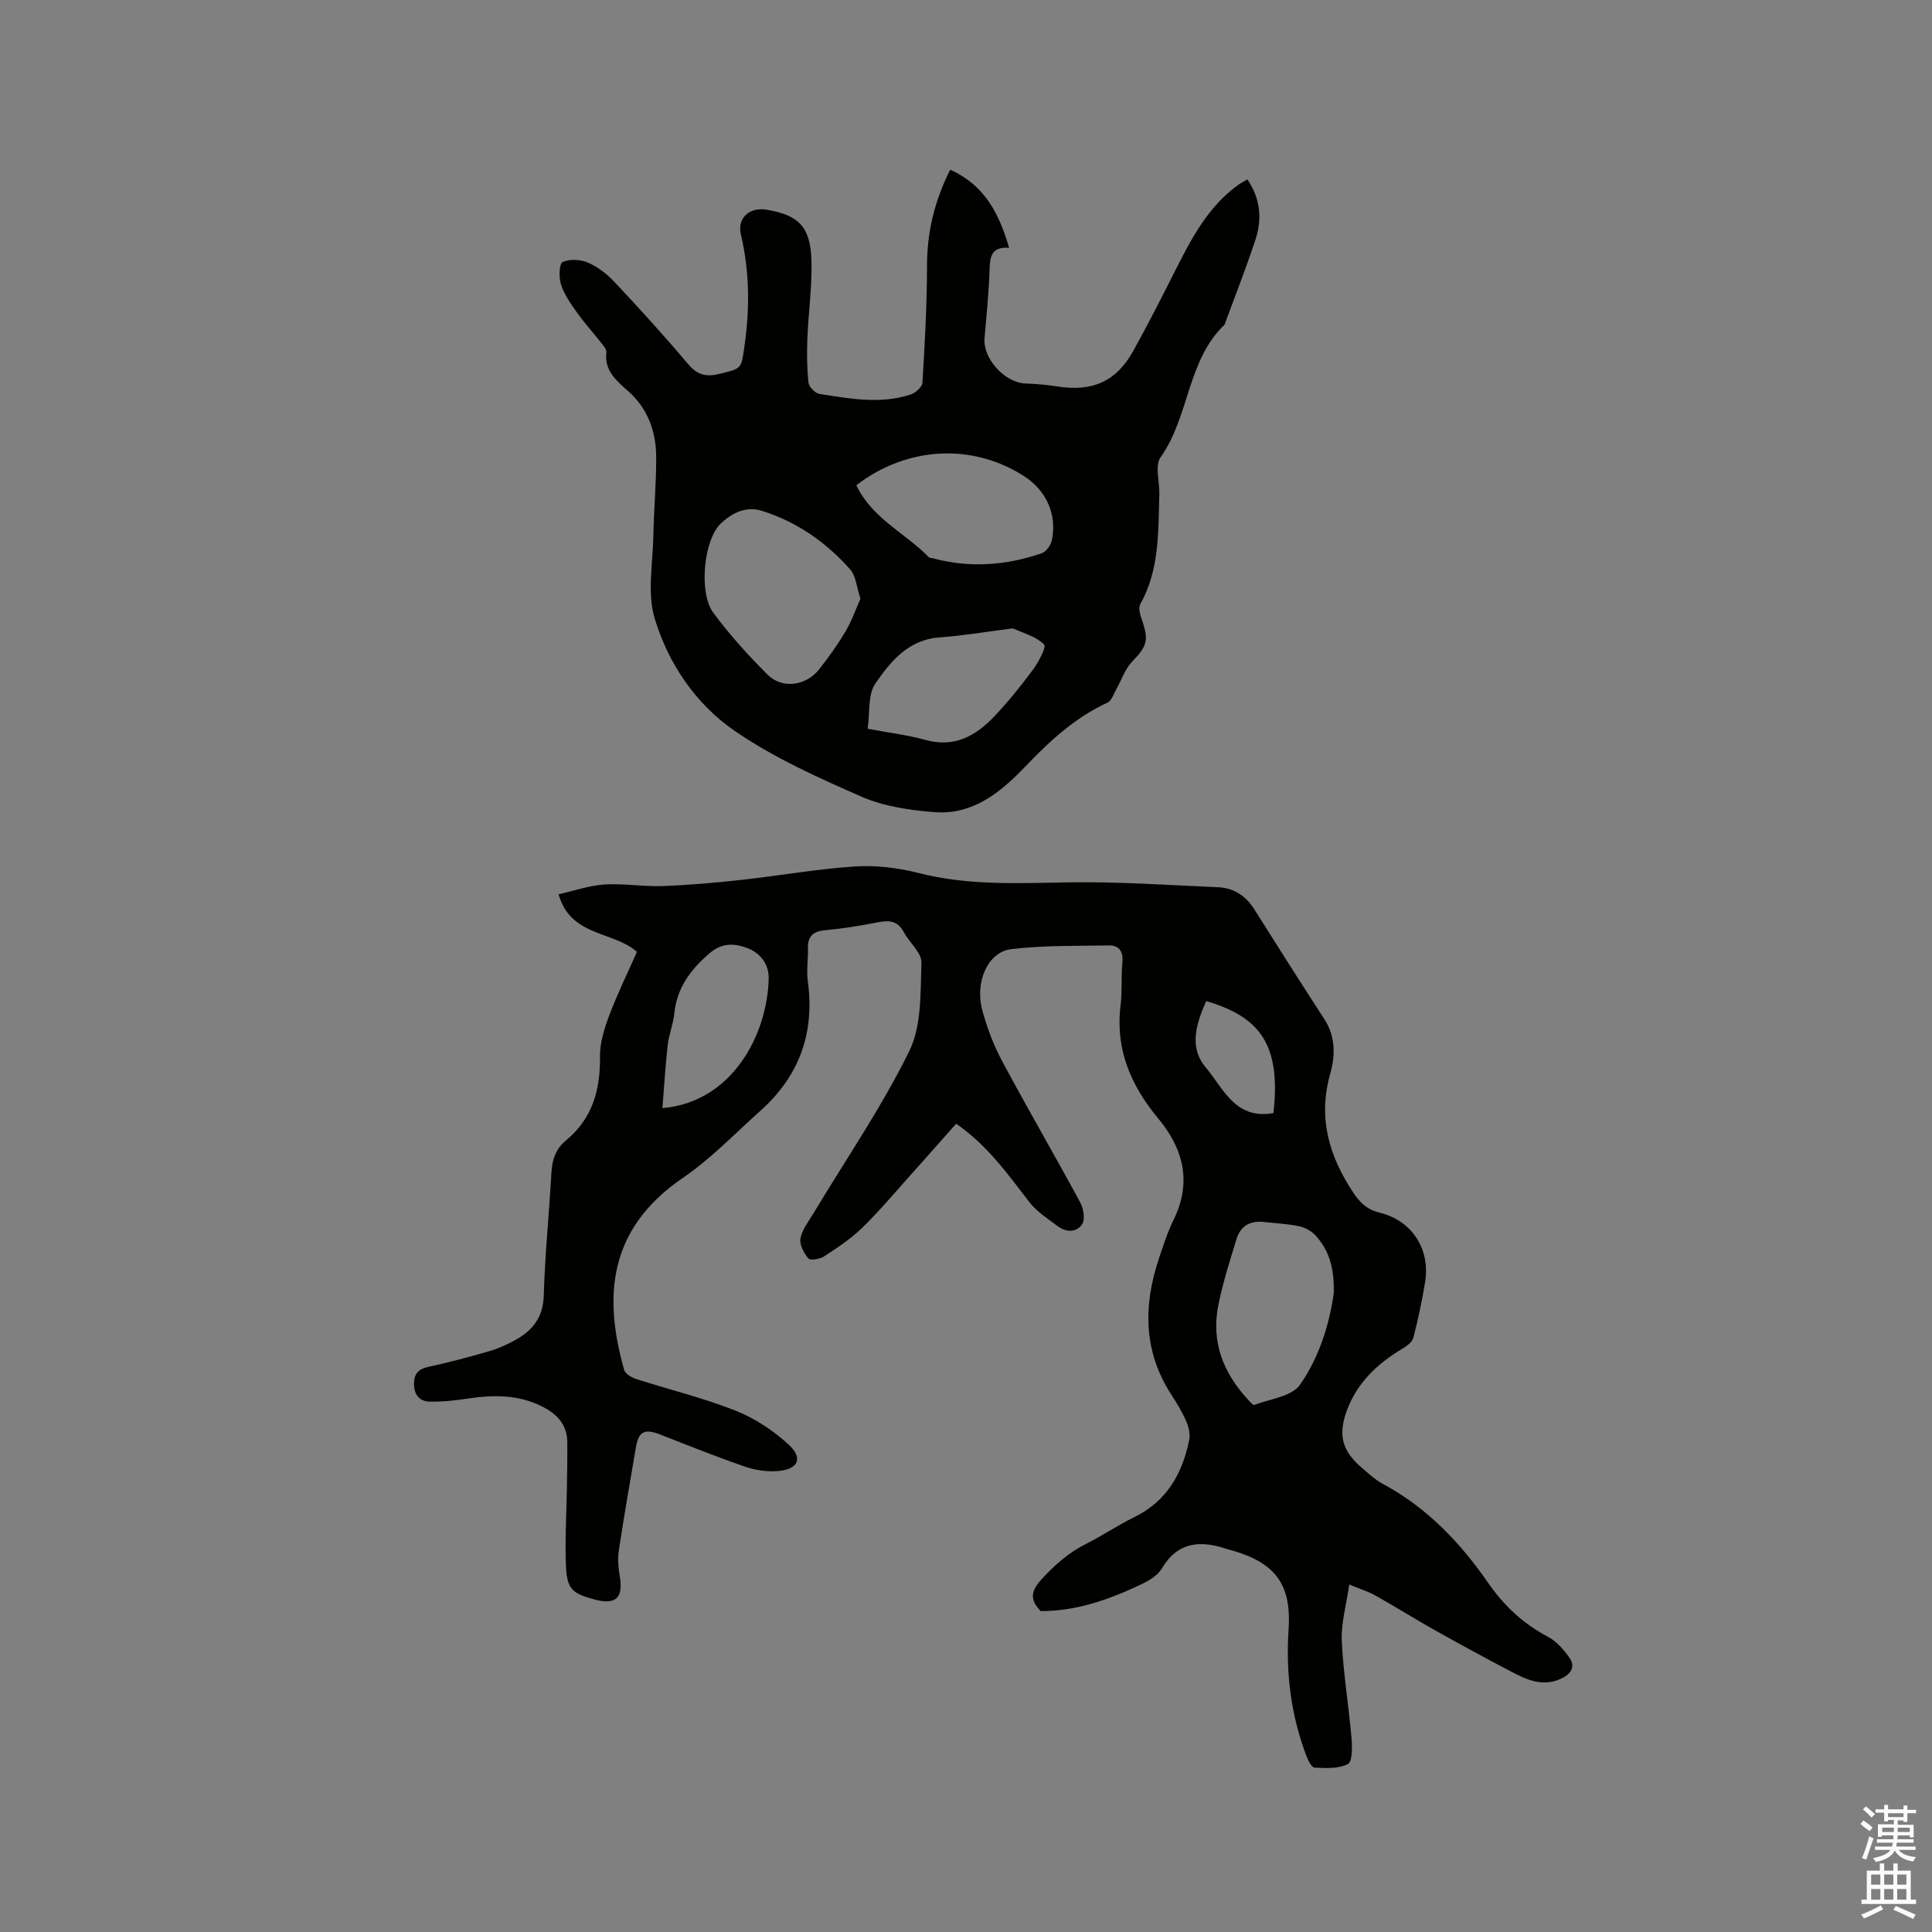 <svg enable-background="new 0 0 400 400" viewBox="0 0 400 400" xmlns="http://www.w3.org/2000/svg"><rect x="0" y="0" width="400" height="400" fill="#808080" stroke="none"/><path d="m385.2 377.6.6-.7c.6.4 1.3.9 1.9 1.5l-.6.7c-.8-.5-1.4-1-1.9-1.5zm.3 7.1c.6-1.4 1.1-2.9 1.5-4.5.3.1.6.3.9.4-.5 1.4-1 2.9-1.5 4.4zm.2-10.1.6-.6c.7.5 1.3 1.1 1.9 1.6l-.7.7c-.6-.6-1.2-1.2-1.8-1.7zm8.4-.8h.8v.9h1.8v.7h-1.8v1.8h-.8v-.3h-1.2v.9h3.3v2.6h-.8v-.4h-2.5c0 .3 0 .6-.1.8h3.4v.7h-3.5c0 .3-.1.6-.1.8h4v.7h-3.5c.7.9 1.9 1.3 3.6 1.5-.2.2-.4.5-.6.9-1.9-.3-3.2-1.1-3.8-2.3-.5 1.1-1.8 2-3.9 2.4-.2-.3-.4-.5-.6-.8 1.9-.4 3.1-.9 3.6-1.7h-3.2v-.7h3.5c.1-.2.1-.5.2-.8h-3.3v-.7h3.4c0-.2 0-.5 0-.8h-2.4v.3h-.8v-2.6h3.3v-.9h-1.2v.3h-.8v-1.8h-1.8v-.7h1.8v-.9h.8v.9h3.2zm-4.4 5.5h2.4c0-.3 0-.6 0-.9h-2.4zm1.2-3.1h3.2v-.8h-3.2zm4.4 2.2h-2.4v.9h2.5v-.9z" fill="#fcfafa"/><path d="m389.2 385.8h.9v1.5h1.9v-1.5h.9v1.5h2.7v6h1.1v.9h-11.3v-.9h1.1v-6h2.7zm.2 8.7.5.8c-1.2.6-2.5 1.3-4 1.9-.2-.3-.3-.6-.6-.8 1.6-.6 3-1.3 4.1-1.9zm-2-4.3h1.9v-2.1h-1.9zm0 3.1h1.9v-2.2h-1.9zm2.7-3.1h1.9v-2.1h-1.9zm0 3.1h1.9v-2.2h-1.9zm2.4 1.3c1.4.6 2.7 1.2 4.1 1.8l-.5.9c-1.5-.7-2.8-1.4-4.1-1.9zm2.2-6.5h-1.9v2.1h1.9zm-1.9 5.2h1.9v-2.2h-1.9z" fill="#fcfafa"/><g fill="#010100"><path d="m279.34 328.06c-.63 4.41-1.71 8.07-1.54 11.67.31 6.73 1.44 13.42 2.02 20.14.16 1.83.19 4.86-.76 5.36-1.92 1.01-4.56.84-6.89.74-.6-.02-1.33-1.48-1.68-2.4-3.22-8.45-4.3-17.2-3.7-26.21.61-9.23-2.65-13.71-11.53-16.31-.51-.15-1.03-.26-1.53-.43-5.41-1.78-9.98-1.32-13.23 4.18-.88 1.48-2.79 2.55-4.45 3.33-6.54 3.1-13.31 5.45-20.58 5.43-2.22-2.27-2.12-4.06.08-6.48 2.76-3.03 5.66-5.61 9.33-7.45 3.4-1.71 6.58-3.87 10-5.54 6.71-3.29 9.91-9 11.33-15.94.25-1.21-.1-2.7-.6-3.86-.84-1.93-1.95-3.77-3.1-5.54-5.76-8.89-5.83-18.31-2.63-28.01.93-2.81 1.86-5.65 3.15-8.3 3.77-7.78 1.95-14.65-3.26-20.91-5.67-6.82-8.88-14.33-7.77-23.39.36-2.94.1-5.94.38-8.89.21-2.3-.68-3.55-2.88-3.51-6.74.13-13.53-.04-20.19.78-4.78.59-7.5 6.77-5.95 12.58.97 3.65 2.35 7.28 4.13 10.61 5.25 9.8 10.84 19.42 16.14 29.2.69 1.28 1.08 3.52.41 4.55-1.12 1.75-3.34 1.71-5.08.39-2.05-1.55-4.33-3-5.86-4.99-4.47-5.8-8.7-11.77-15.14-16.21-3.18 3.58-6.37 7.22-9.6 10.82-3.26 3.63-6.4 7.38-9.89 10.77-2.33 2.26-5.11 4.1-7.84 5.88-.87.57-2.85.9-3.26.43-.94-1.09-1.88-2.87-1.64-4.15.35-1.85 1.69-3.54 2.71-5.23 6.69-11.13 14.08-21.91 19.8-33.51 2.6-5.28 2.32-12.16 2.53-18.34.07-2.07-2.49-4.17-3.66-6.36-1.52-2.83-3.78-2.32-6.28-1.83-3.32.65-6.69 1.15-10.06 1.47-2.49.23-3.58 1.32-3.5 3.82.07 2.22-.33 4.48-.03 6.66 1.49 10.71-1.73 19.67-9.77 26.86-5.29 4.73-10.26 9.95-16.08 13.92-15.59 10.63-16.44 24.74-12.16 39.77.23.81 1.53 1.57 2.48 1.88 6.85 2.2 13.89 3.9 20.56 6.54 4.01 1.59 7.87 4.14 11.04 7.07 3.05 2.82 1.94 5.12-2.33 5.45-2.24.17-4.67-.2-6.81-.94-5.89-2.04-11.69-4.36-17.5-6.63-3.23-1.26-4.45-.65-5.02 2.69-1.2 7.1-2.46 14.2-3.53 21.32-.26 1.73-.1 3.59.2 5.34.75 4.48-.82 5.99-5.23 4.81-4.6-1.23-5.7-2.15-5.91-6.89-.24-5.38.11-10.78.19-16.17.05-3.17.11-6.35.08-9.52-.03-3.6-2.07-5.78-5.13-7.34-4.98-2.54-10.18-2.48-15.51-1.67-2.59.39-5.24.67-7.86.62-2.04-.04-3.2-1.35-3.23-3.57-.04-2.16.86-3.17 3.02-3.64 4.24-.91 8.44-2.04 12.6-3.25 1.81-.52 3.58-1.32 5.24-2.23 3.63-1.98 5.87-4.67 6-9.25.24-8.47 1.11-16.92 1.58-25.39.15-2.69.87-4.97 2.97-6.7 5.51-4.53 7.18-10.48 7.09-17.4-.04-2.84.9-5.82 1.92-8.54 1.67-4.44 3.78-8.72 5.73-13.15-4.95-4.37-13.76-3.11-16.22-11.92 3.28-.73 6.38-1.83 9.54-2.03 3.99-.25 8.03.48 12.04.33 5.49-.2 10.97-.7 16.43-1.3 7.79-.86 15.54-2.25 23.35-2.76 4.34-.28 8.91.27 13.14 1.35 10.34 2.66 20.75 2.1 31.25 1.94 10.24-.15 20.5.57 30.75 1.01 3.26.14 5.76 1.74 7.54 4.57 4.79 7.62 9.62 15.21 14.51 22.76 2.34 3.61 2.26 7.56 1.2 11.33-2.55 9.07-.28 16.93 4.75 24.53 1.47 2.22 2.95 3.57 5.49 4.19 6.67 1.62 10.53 7.52 9.41 14.4-.63 3.86-1.45 7.7-2.43 11.49-.23.9-1.36 1.73-2.27 2.27-5.24 3.13-9.49 7.15-11.58 13.02-1.76 4.94-.83 8.18 3.08 11.55 1.44 1.24 2.87 2.58 4.53 3.47 9.09 4.89 15.95 12.11 21.74 20.47 3.24 4.69 7.26 8.45 12.37 11.14 1.76.93 3.26 2.66 4.44 4.33 1.12 1.59.63 3.1-1.31 4.13-3.95 2.09-7.4.51-10.8-1.28-5.23-2.74-10.41-5.55-15.56-8.44-4.23-2.37-8.34-4.95-12.56-7.32-1.51-.84-3.16-1.33-5.36-2.24zm-3.2-60.33c.15-5.48-1.12-9.03-3.78-11.95-.85-.93-2.2-1.65-3.44-1.91-2.37-.5-4.82-.59-7.24-.87-2.8-.33-4.83.81-5.65 3.46-1.4 4.53-2.84 9.08-3.78 13.72-1.53 7.51.95 13.97 6.06 19.51.42.46 1.1 1.29 1.36 1.19 3.28-1.25 7.78-1.75 9.48-4.18 4.19-5.96 6.18-13.12 6.99-18.97zm-138.99-38.31c14.57-1.24 21.73-15.37 22-26.79.07-3.03-1.77-5.36-4.47-6.36-2.62-.97-5.2-1.15-7.87 1.17-3.93 3.42-6.67 7.14-7.21 12.42-.22 2.19-1.11 4.31-1.36 6.51-.48 4.22-.72 8.47-1.09 13.05zm126.5 1.03c1.63-14.38-2.98-19.96-13.92-23.19-2 4.58-3.68 9.47-.11 13.71 3.63 4.33 6.12 10.92 14.03 9.48z"/><path d="m196.73 35.14c7.17 3.22 10.13 9.1 12.2 16.17-3.86-.3-3.97 2.06-4.06 4.78-.16 4.66-.63 9.3-1.03 13.95-.36 4.2 4.18 9.19 8.46 9.36 2.21.08 4.43.26 6.62.61 7.2 1.14 12.16-.99 15.66-7.27 3.19-5.73 6.15-11.59 9.11-17.45 3.22-6.37 6.61-12.58 12.55-16.93.58-.43 1.24-.75 2.02-1.21 2.72 3.98 3.08 8.21 1.66 12.5-1.93 5.82-4.17 11.54-6.29 17.3-.04.1-.06.22-.13.29-7.77 7.48-7.22 19-13.22 27.44-1.23 1.73-.17 5.07-.25 7.67-.24 7.76.05 15.6-3.95 22.74-.43.77-.03 2.2.32 3.2 1.51 4.32 1.07 5.51-2.03 8.72-1.44 1.48-2.12 3.69-3.18 5.55-.58 1.02-1.01 2.5-1.9 2.91-6.77 3.12-12.03 8.02-17.12 13.34-5.04 5.27-10.83 9.96-18.7 9.34-5.11-.4-10.48-1.19-15.11-3.21-9.07-3.97-18.27-8.11-26.36-13.7-7.98-5.51-13.67-13.9-16.46-23.22-1.57-5.24-.38-11.33-.27-17.04.1-5.4.6-10.79.59-16.18 0-5.37-1.64-10.13-5.87-13.88-2.31-2.04-4.9-4.15-4.45-7.94.08-.67-.69-1.5-1.2-2.16-1.63-2.09-3.43-4.05-4.95-6.21-1.27-1.79-2.59-3.68-3.25-5.74-.47-1.44-.37-4.29.36-4.62 1.45-.68 3.71-.54 5.26.13 2.05.9 3.97 2.4 5.51 4.05 5.15 5.49 10.23 11.05 15.07 16.81 1.89 2.25 3.61 2.89 6.47 2.2 4.87-1.17 4.65-1 5.34-5.92 1.1-7.74 1.04-15.35-.76-22.99-.8-3.4 1.8-5.7 5.29-5.12 6.67 1.11 9.11 3.51 9.32 10.52.16 5.36-.63 10.75-.84 16.13-.12 3.05-.1 6.14.23 9.16.1.88 1.38 2.2 2.27 2.34 6.26.98 12.58 2.16 18.83.14 1.02-.33 2.44-1.56 2.49-2.44.49-8.01.93-16.03.95-24.05-.03-7.04 1.53-13.58 4.8-20.07zm-18.58 88.82c-.82-2.47-.94-4.73-2.12-6.06-4.99-5.62-11.01-9.85-18.29-12.14-3.44-1.08-6.28.59-8.4 2.52-3.7 3.37-4.7 14.49-1.67 18.57 3.39 4.56 7.23 8.84 11.27 12.85 3.05 3.02 7.98 2.29 10.69-1.16 1.96-2.5 3.82-5.1 5.44-7.83 1.27-2.15 2.1-4.56 3.08-6.75zm-.85-23.5c3.25 6.9 10.13 9.89 15 14.9.19.19.6.15.91.24 7.59 2.04 15.09 1.47 22.45-1.05.92-.31 1.88-1.63 2.1-2.64 1.16-5.34-1.12-10.38-5.79-13.36-10.68-6.83-24.16-6.16-34.67 1.91zm2.34 50.42c4.5.85 8.3 1.29 11.93 2.31 5.93 1.66 10.37-.76 14.19-4.77 2.91-3.05 5.58-6.37 8.1-9.76 1.16-1.57 2.82-4.69 2.31-5.22-1.54-1.58-4.02-2.27-6.17-3.22-.43-.19-1.05-.01-1.57.05-4.61.57-9.21 1.37-13.84 1.69-6.52.44-10.21 4.98-13.37 9.58-1.57 2.28-1.09 5.95-1.58 9.34z"/></g></svg>